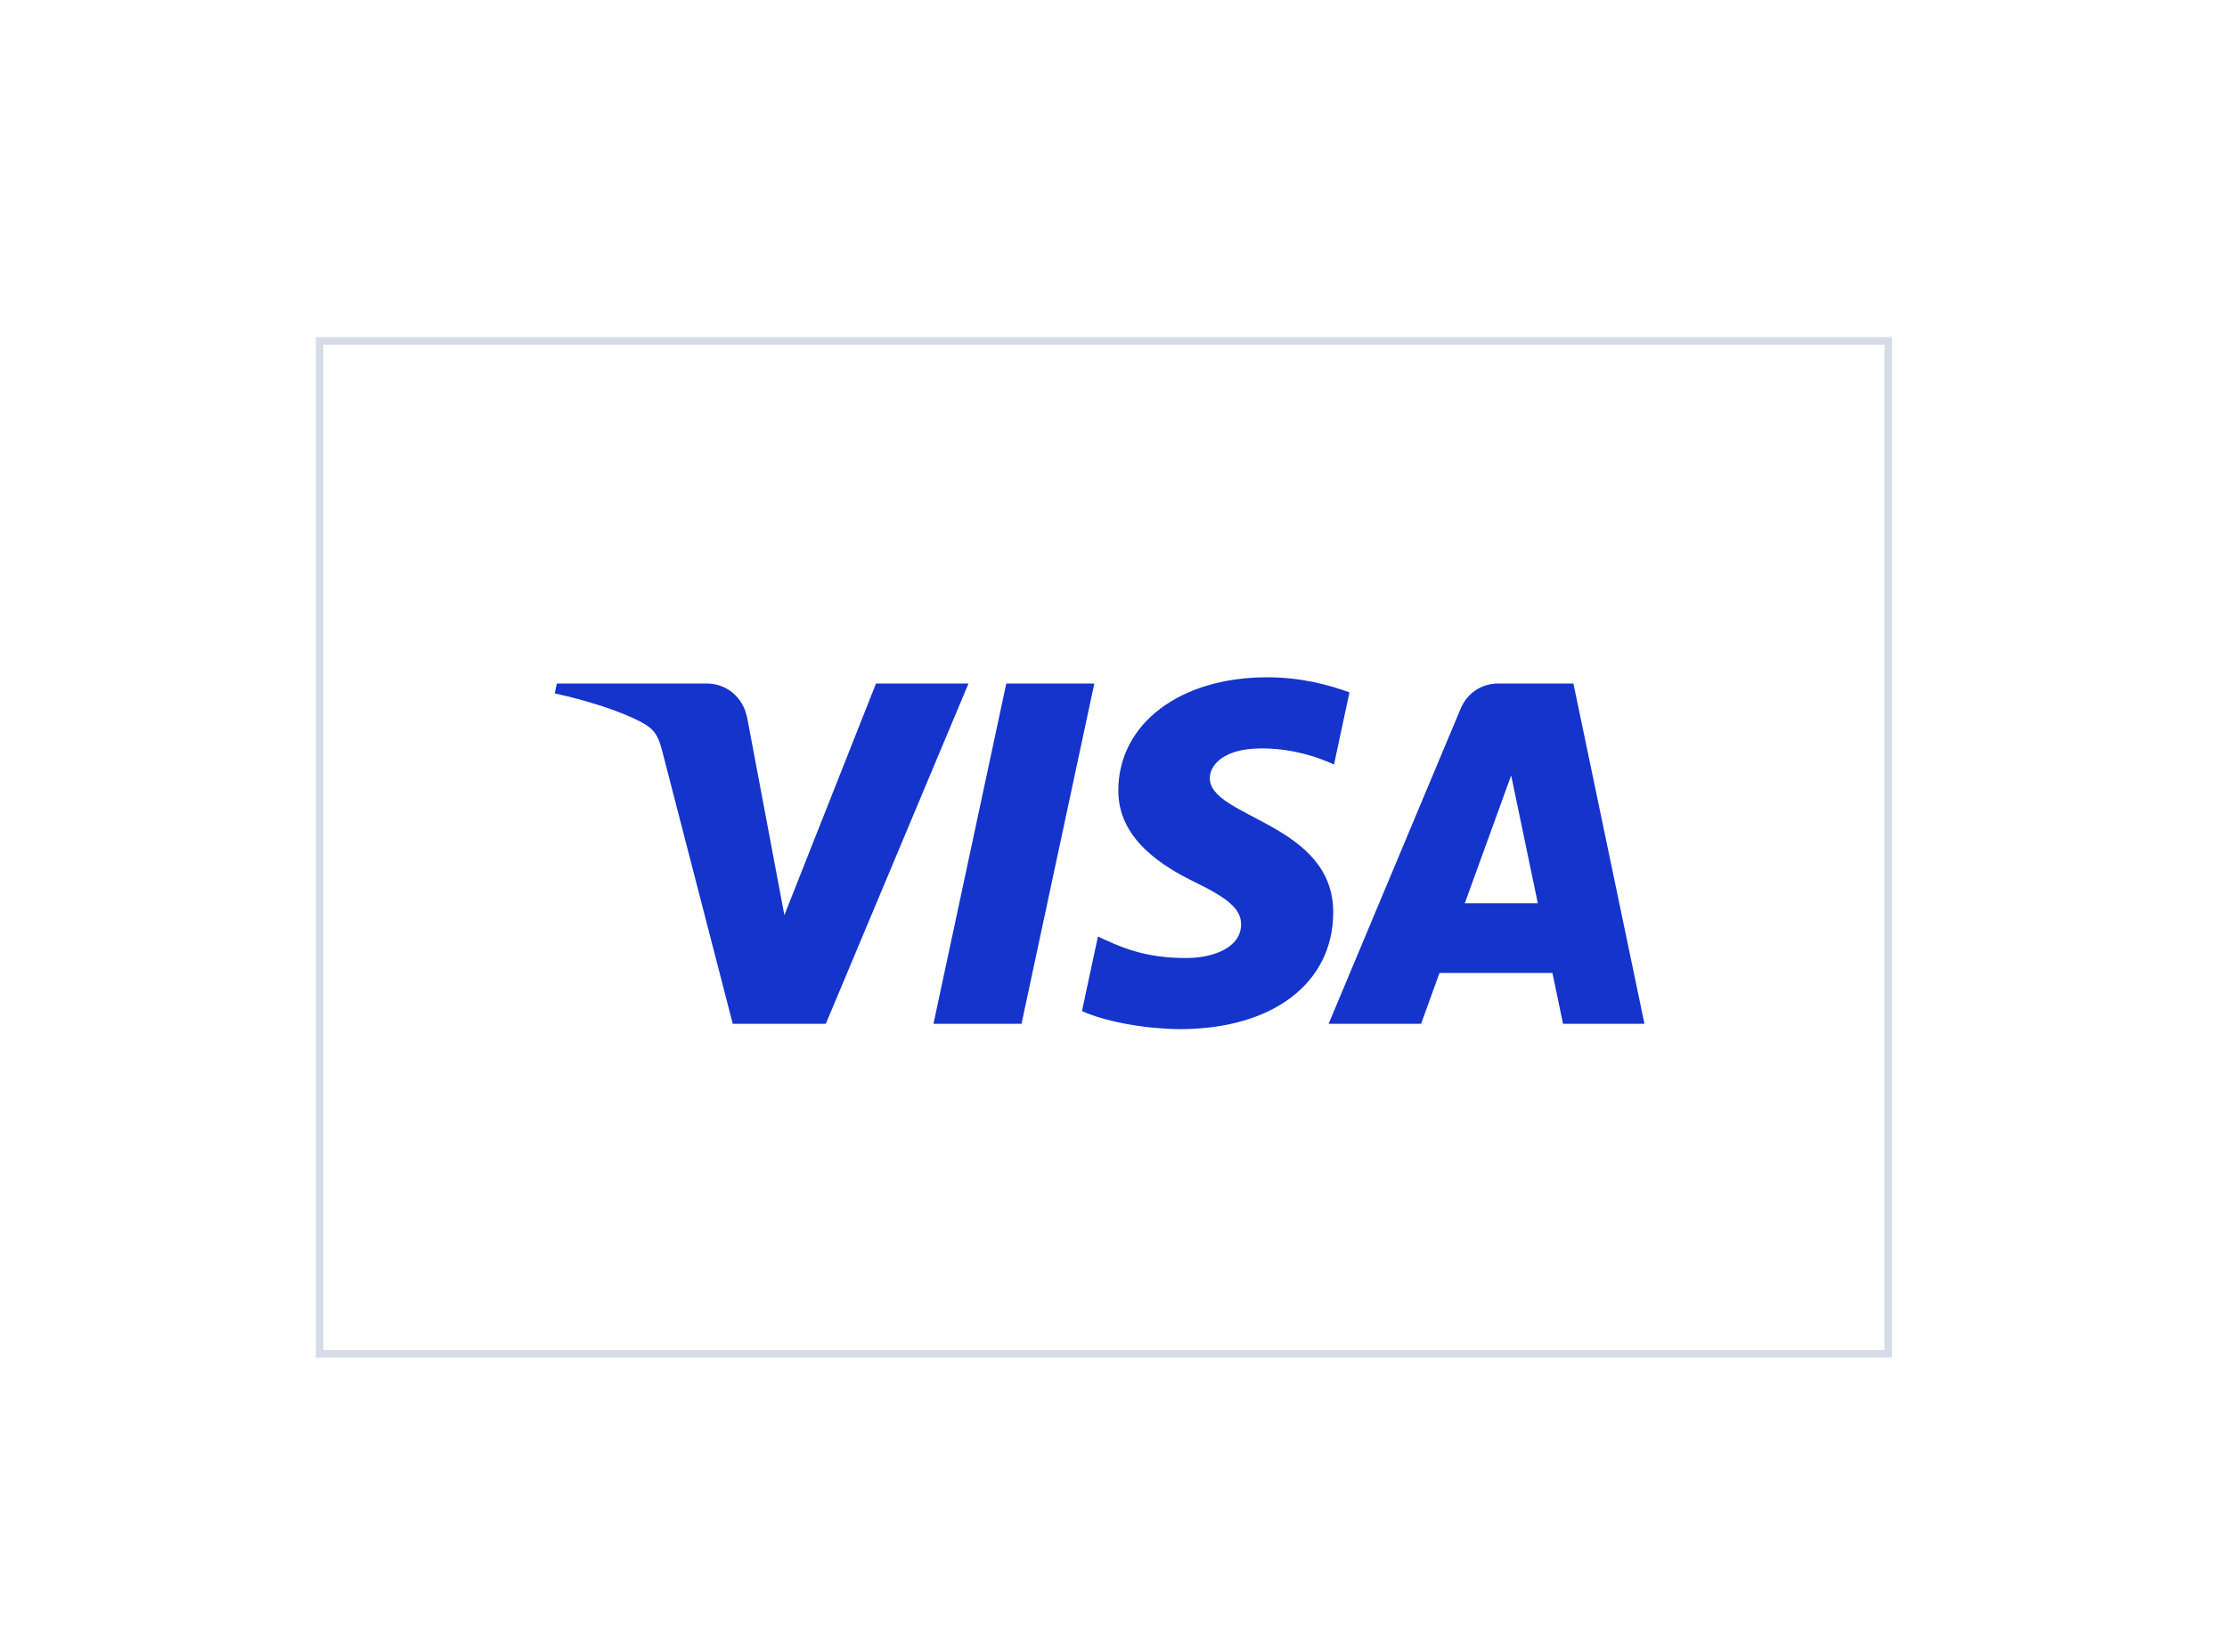 <svg width="62" height="46" viewBox="0 0 62 46" fill="none" xmlns="http://www.w3.org/2000/svg">
<g filter="url(#filter0_dd_7404_2683)">
<rect x="9" y="5" width="43.463" height="28" fill="white"/>
<rect x="8.896" y="4.896" width="43.672" height="28.209" stroke="#D6DCE5" stroke-width="0.209"/>
<path d="M30.466 14.437L28.439 23.913H25.988L28.015 14.437H30.466ZM40.78 20.556L42.071 16.997L42.813 20.556H40.78ZM43.515 23.913H45.782L43.804 14.437H41.711C41.241 14.437 40.844 14.711 40.667 15.132L36.989 23.913H39.564L40.075 22.498H43.22L43.515 23.913ZM37.117 20.819C37.128 18.318 33.658 18.18 33.682 17.063C33.69 16.723 34.014 16.362 34.722 16.269C35.074 16.223 36.041 16.188 37.139 16.693L37.569 14.684C36.98 14.47 36.22 14.264 35.276 14.264C32.853 14.264 31.148 15.552 31.134 17.396C31.118 18.761 32.351 19.522 33.28 19.975C34.235 20.44 34.556 20.737 34.552 21.153C34.545 21.789 33.79 22.069 33.085 22.08C31.852 22.1 31.137 21.748 30.567 21.482L30.122 23.558C30.695 23.821 31.752 24.05 32.849 24.062C35.424 24.062 37.109 22.789 37.117 20.819ZM26.963 14.437L22.991 23.913H20.4L18.445 16.351C18.327 15.885 18.224 15.714 17.863 15.518C17.274 15.199 16.301 14.898 15.444 14.712L15.503 14.437H19.674C20.206 14.437 20.684 14.791 20.804 15.403L21.837 20.887L24.388 14.437H26.963Z" fill="#1434CB"/>
</g>
<defs>
<filter id="filter0_dd_7404_2683" x="0.433" y="0.612" width="60.597" height="45.134" filterUnits="userSpaceOnUse" color-interpolation-filters="sRGB">
<feFlood flood-opacity="0" result="BackgroundImageFix"/>
<feColorMatrix in="SourceAlpha" type="matrix" values="0 0 0 0 0 0 0 0 0 0 0 0 0 0 0 0 0 0 127 0" result="hardAlpha"/>
<feOffset dy="0.418"/>
<feGaussianBlur stdDeviation="2.09"/>
<feColorMatrix type="matrix" values="0 0 0 0 0.718 0 0 0 0 0.718 0 0 0 0 0.718 0 0 0 0.08 0"/>
<feBlend mode="normal" in2="BackgroundImageFix" result="effect1_dropShadow_7404_2683"/>
<feColorMatrix in="SourceAlpha" type="matrix" values="0 0 0 0 0 0 0 0 0 0 0 0 0 0 0 0 0 0 127 0" result="hardAlpha"/>
<feOffset dy="4.179"/>
<feGaussianBlur stdDeviation="4.179"/>
<feColorMatrix type="matrix" values="0 0 0 0 0.718 0 0 0 0 0.718 0 0 0 0 0.718 0 0 0 0.08 0"/>
<feBlend mode="normal" in2="effect1_dropShadow_7404_2683" result="effect2_dropShadow_7404_2683"/>
<feBlend mode="normal" in="SourceGraphic" in2="effect2_dropShadow_7404_2683" result="shape"/>
</filter>
</defs>
</svg>
